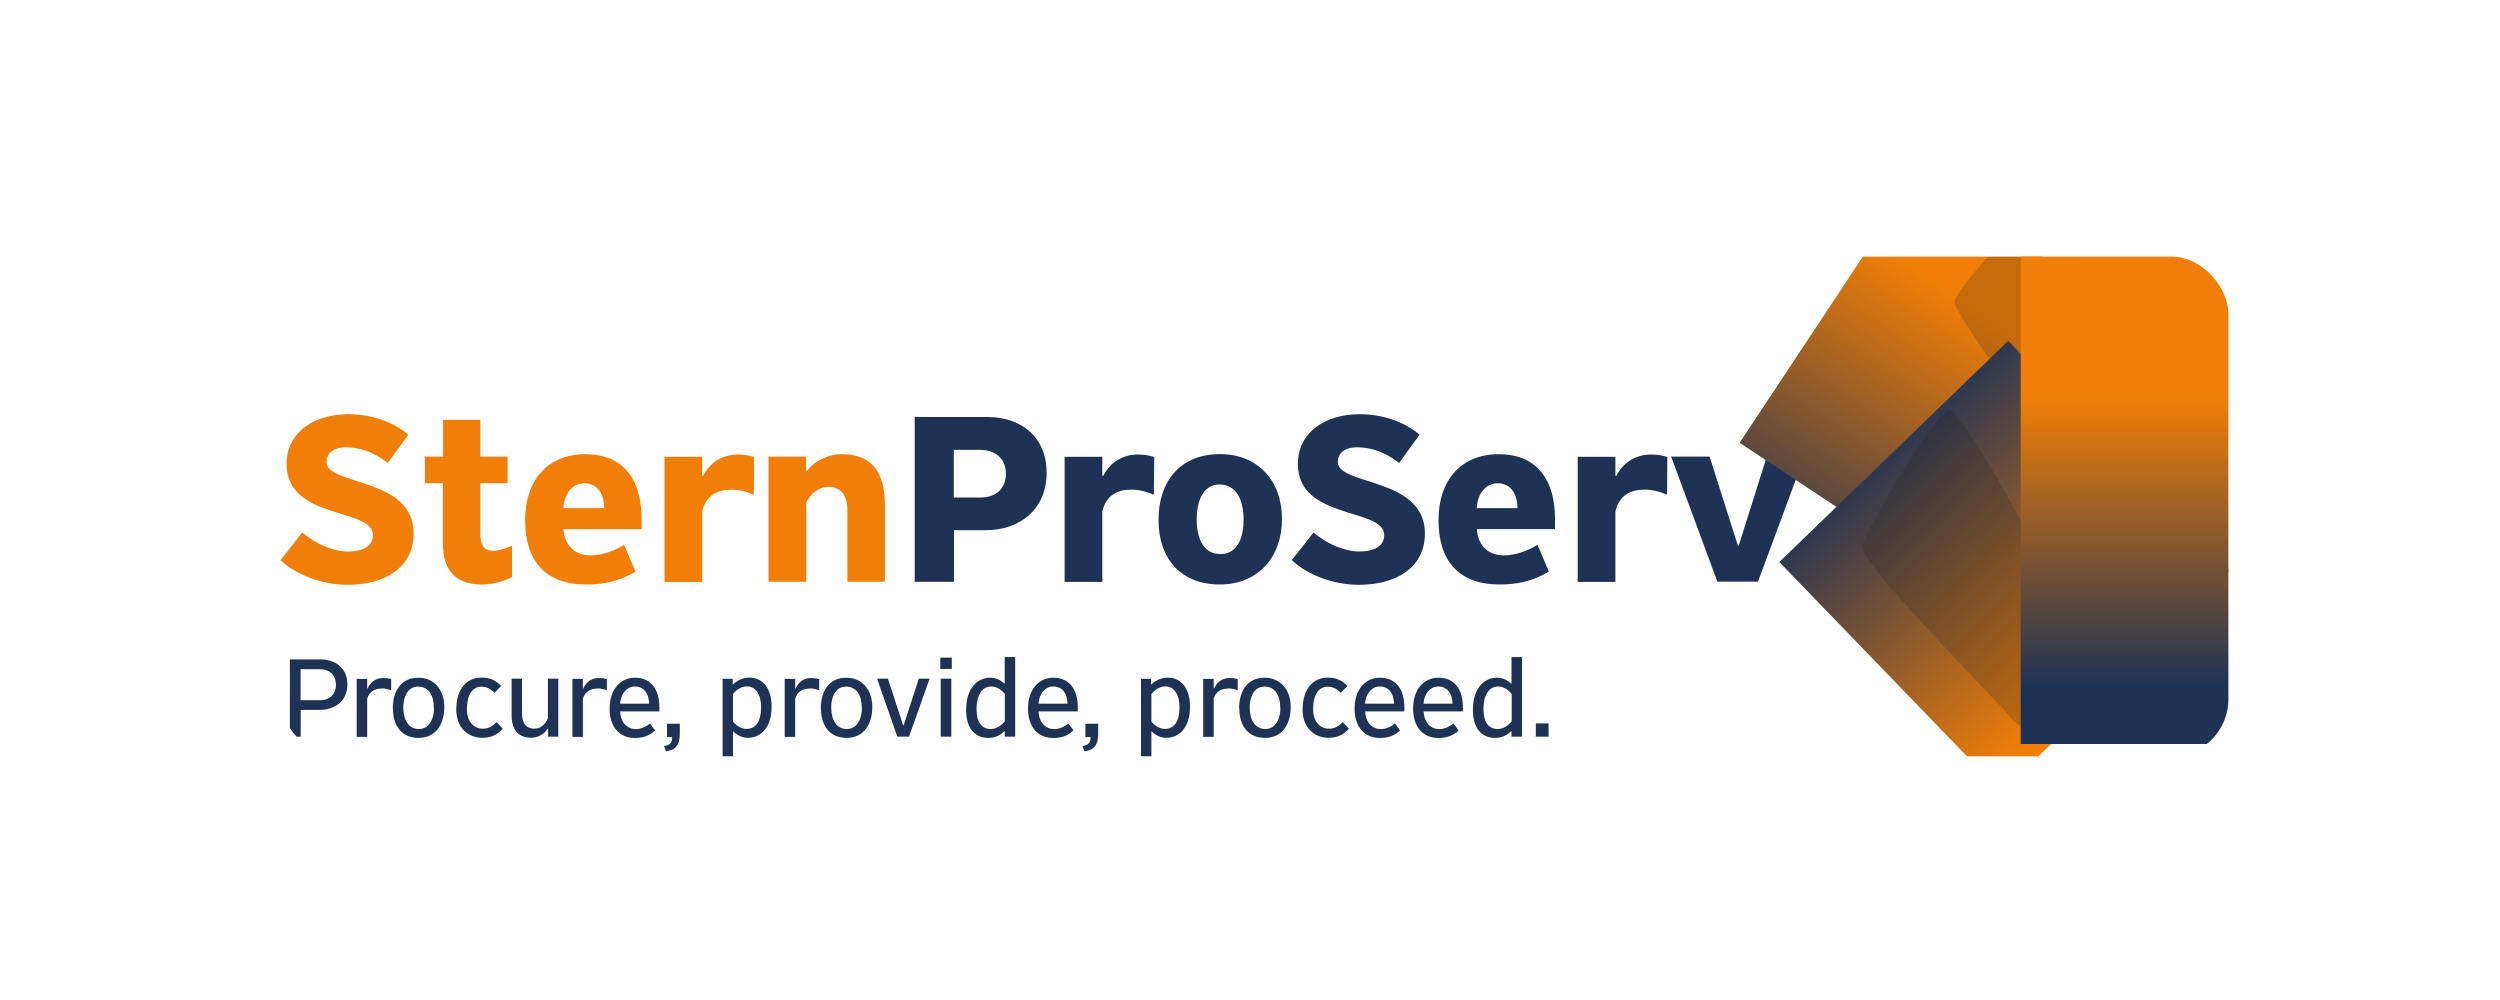 <svg xmlns="http://www.w3.org/2000/svg" xmlns:xlink="http://www.w3.org/1999/xlink" id="Ebene_1" width="250" height="100" viewBox="0 0 250 100"><defs><style>.cls-1{fill:none;}.cls-2{fill:url(#Unbenannter_Verlauf_4);}.cls-3{fill:url(#Unbenannter_Verlauf_3);}.cls-4{fill:url(#Unbenannter_Verlauf_5);}.cls-5{fill:#1d3255;}.cls-6{mix-blend-mode:multiply;opacity:.2;}.cls-7{isolation:isolate;}.cls-8{fill:#1e1e1c;}.cls-9{fill:#f07e07;}.cls-10{clip-path:url(#clippath);}</style><clipPath id="clippath"><rect class="cls-1" x="28.04" y="25.66" width="194.8" height="49.97" rx="5.71" ry="5.71"></rect></clipPath><linearGradient id="Unbenannter_Verlauf_5" x1="206.87" y1="81.43" x2="179.91" y2="122.16" gradientTransform="translate(0 -60)" gradientUnits="userSpaceOnUse"><stop offset="0" stop-color="#f07e07"></stop><stop offset=".27" stop-color="#f07e07"></stop><stop offset=".97" stop-color="#1f3256"></stop><stop offset="1" stop-color="#1f3256"></stop></linearGradient><linearGradient id="Unbenannter_Verlauf_4" x1="186.63" y1="102.31" x2="220.56" y2="137.44" gradientTransform="translate(0 -60)" gradientUnits="userSpaceOnUse"><stop offset="0" stop-color="#1f3256"></stop><stop offset=".03" stop-color="#1f3256"></stop><stop offset=".7" stop-color="#f07e07"></stop><stop offset="1" stop-color="#f07e07"></stop></linearGradient><linearGradient id="Unbenannter_Verlauf_3" x1="213.97" y1="130.2" x2="213.97" y2="87.37" gradientTransform="translate(0 -60)" gradientUnits="userSpaceOnUse"><stop offset="0" stop-color="#1d3255"></stop><stop offset=".03" stop-color="#1d3255"></stop><stop offset=".71" stop-color="#f07e07"></stop><stop offset="1" stop-color="#f07e07"></stop></linearGradient></defs><g class="cls-7"><g id="Ebene_1-2"><g class="cls-10"><path class="cls-5" d="M175.8,58.17c.18-.51,4.45-12,4.63-12.51h-3.75l-2.81,8.91h-.08c-.13-.38-2.71-8.53-2.83-8.91h-3.85c.18.51,4.43,11.97,4.63,12.51h4.05ZM164.38,48.96c.76,0,1.57.18,2.33.51l.02-3.77c-.53-.18-1.09-.25-1.62-.25-1.37,0-2.73.66-3.47,2.13h-.1v-1.9h-3.77v12.51h3.77v-7.04c.35-1.59,1.49-2.18,2.83-2.18h0ZM151.75,50.81h-4.08c.1-1.54.96-2.48,2.08-2.48,1.44,0,1.98,1.19,2,2.48ZM154.89,57.16c-.08-.2-1.06-2.48-1.14-2.68-.89.58-2.23,1.06-3.34,1.06-1.42,0-2.58-.79-2.73-2.63h7.82v-1.01c0-3.75-1.65-6.48-5.65-6.48-3.7,0-6,2.58-6,6.58s1.95,6.45,6.12,6.45c1.59,0,3.26-.28,4.91-1.29M129.17,56c1.54,1.49,4.18,2.48,6.71,2.48,3.72,0,6.61-1.7,6.61-5.14,0-5.65-8.71-4.76-8.71-7.14,0-.79.58-1.47,1.95-1.47,1.26,0,2.76.43,4.18,1.57.18-.23,1.87-2.61,2.05-2.83-1.54-1.32-3.75-2.05-6-2.05-3.29,0-6.17,1.7-6.17,4.99,0,5.62,8.63,4.33,8.63,7.09,0,1.04-.86,1.65-2.51,1.65-1.34,0-3.11-.66-4.55-1.9-.38.48-1.8,2.28-2.18,2.76h0ZM124.36,52.02c0,1.47-.48,3.39-2.31,3.39-1.57,0-2.38-1.32-2.38-3.52,0-1.47.48-3.44,2.28-3.44,1.67,0,2.41,1.49,2.41,3.57ZM115.85,52c0,3.93,2.31,6.45,6.12,6.45s6.23-2.71,6.23-6.56-2.46-6.48-6.2-6.48c-3.98,0-6.15,2.73-6.15,6.58h0ZM113.06,48.96c.76,0,1.57.18,2.33.51l.03-3.77c-.53-.18-1.09-.25-1.62-.25-1.37,0-2.73.66-3.47,2.13h-.1v-1.9h-3.77v12.51h3.77v-7.04c.36-1.59,1.49-2.18,2.83-2.18h0ZM100.59,47.34c0,1.62-1.09,2.41-2.53,2.41h-2.68v-4.76h2.68c1.37,0,2.53.79,2.53,2.36M104.66,47.27c0-3.59-2.56-5.57-5.9-5.57h-7.29v16.48h3.93v-5.16h3.16c3.49,0,6.1-2.13,6.1-5.75"></path><path class="cls-9" d="M82.82,48.68c.99,0,1.92.53,1.92,2.33v7.16h3.75v-7.67c0-3.14-1.19-5.09-4.35-5.09-1.09,0-2.61.56-3.44,1.67h-.1v-1.42h-3.75v12.51h3.77v-7.9c.43-.96,1.34-1.59,2.2-1.59M73.05,48.96c.76,0,1.57.18,2.33.51l.03-3.77c-.53-.18-1.09-.25-1.62-.25-1.37,0-2.73.66-3.47,2.13h-.1v-1.9h-3.77v12.51h3.77v-7.04c.36-1.59,1.49-2.18,2.83-2.18h0ZM60.42,50.81h-4.08c.1-1.54.96-2.48,2.08-2.48,1.44,0,1.98,1.19,2,2.48ZM63.55,57.16c-.08-.2-1.06-2.48-1.14-2.68-.89.58-2.23,1.06-3.34,1.06-1.42,0-2.58-.79-2.73-2.63h7.82v-1.01c0-3.75-1.65-6.48-5.65-6.48-3.7,0-6,2.58-6,6.58s1.95,6.45,6.12,6.45c1.59,0,3.27-.28,4.91-1.29M49.32,55.08c-.84,0-1.29-.46-1.29-1.7v-5.06h2.73v-2.66h-2.73v-3.67h-3.72v3.67h-1.82v2.66h1.8v6.03c0,3.01,1.59,4.1,3.9,4.1,1.01,0,2.13-.28,3.01-.74v-3.14c-.71.3-1.37.51-1.87.51M28.04,56c1.54,1.49,4.18,2.48,6.71,2.48,3.72,0,6.61-1.7,6.61-5.14,0-5.65-8.71-4.76-8.71-7.14,0-.79.58-1.47,1.95-1.47,1.26,0,2.76.43,4.18,1.57.18-.23,1.87-2.61,2.05-2.83-1.54-1.32-3.75-2.05-6-2.05-3.29,0-6.17,1.7-6.17,4.99,0,5.62,8.63,4.33,8.63,7.09,0,1.04-.86,1.65-2.51,1.65-1.34,0-3.11-.66-4.55-1.9-.38.48-1.8,2.28-2.18,2.76"></path><path class="cls-5" d="M154.86,72.34h-1.28v1.33h1.28v-1.33ZM148.34,70.97c0-1.47.54-2.32,1.5-2.32.54,0,1.02.36,1.33.75v2.74c-.33.39-.82.76-1.41.76-.9,0-1.41-.7-1.41-1.93M149.49,73.79c.54,0,1.08-.14,1.61-.66h.05v.54h1.05v-7.96h-1.05v2.64h-.06c-.39-.37-.83-.58-1.4-.58-1.16,0-2.4.93-2.4,3.23,0,1.96.99,2.79,2.2,2.79M145.25,70.37h-2.9c.07-1.04.7-1.72,1.45-1.72,1.01,0,1.43.77,1.45,1.72M145.86,73.04c-.05-.06-.46-.63-.51-.69-.37.31-.91.56-1.4.56-.86,0-1.52-.61-1.59-1.77h3.93v-.41c0-1.78-.84-2.96-2.45-2.96-1.46,0-2.53,1.19-2.53,3.08s1.02,2.95,2.53,2.95c.79,0,1.43-.21,2.02-.75M139.4,70.37h-2.9c.07-1.04.7-1.72,1.45-1.72,1.01,0,1.43.77,1.45,1.72M140.01,73.04c-.05-.06-.46-.63-.51-.69-.36.31-.91.56-1.4.56-.86,0-1.52-.61-1.59-1.77h3.93v-.41c0-1.78-.84-2.96-2.45-2.96-1.46,0-2.53,1.19-2.53,3.08s1.02,2.95,2.53,2.95c.79,0,1.43-.21,2.02-.75M132.77,68.67c.49,0,.88.18,1.31.61l.66-.68c-.54-.59-1.16-.84-1.96-.84-1.49,0-2.52,1.15-2.52,3.19,0,1.86,1.19,2.83,2.62,2.83.89,0,1.51-.34,2.01-.91-.05-.06-.56-.61-.61-.66-.41.43-.86.66-1.36.66-.95,0-1.61-.73-1.61-1.96,0-1.36.51-2.24,1.45-2.24M128.04,70.84c0,.93-.41,2.06-1.51,2.06-.99,0-1.56-.84-1.56-2.18,0-.93.38-2.06,1.48-2.06s1.58.93,1.58,2.18h0ZM123.93,70.83c0,1.83.96,2.96,2.56,2.96,1.79,0,2.58-1.45,2.58-3.08,0-1.83-1.11-2.94-2.61-2.94-1.79,0-2.55,1.43-2.55,3.06h0ZM122.79,68.84c.32,0,.66.07.98.19v-1.11c-.26-.09-.54-.12-.79-.12-.64,0-1.26.32-1.56,1.04h-.05v-.95h-1.05v5.8h1.05v-3.82c.21-.74.79-1.01,1.43-1.01M116.48,72.89c-.52,0-1.05-.34-1.34-.75v-2.74c.31-.39.81-.76,1.4-.76.84,0,1.41.77,1.41,2.09,0,1.41-.52,2.16-1.47,2.16M115.14,75.63v-2.51c.45.44.94.66,1.51.66,1.15,0,2.35-.89,2.35-3.11,0-2.04-1.06-2.91-2.21-2.91-.54,0-1.16.21-1.68.7v-.58h-1.01v7.75h1.04ZM109.82,73.41v-1.04h-1.28v1.34h.51c.04.5-.19.82-.81.89l.2.52c.97-.09,1.38-.64,1.38-1.72M106.75,70.37h-2.9c.07-1.04.7-1.72,1.45-1.72,1.01,0,1.43.77,1.45,1.72M107.35,73.04c-.05-.06-.46-.63-.51-.69-.37.31-.91.56-1.4.56-.86,0-1.52-.61-1.59-1.77h3.93v-.41c0-1.78-.84-2.96-2.45-2.96-1.46,0-2.53,1.19-2.53,3.08s1.02,2.95,2.53,2.95c.79,0,1.43-.21,2.01-.75M97.65,70.97c0-1.47.54-2.32,1.5-2.32.54,0,1.02.36,1.33.75v2.74c-.33.39-.82.76-1.41.76-.9,0-1.41-.7-1.41-1.93M98.81,73.79c.54,0,1.09-.14,1.61-.66h.05v.54h1.05v-7.96h-1.05v2.64h-.06c-.39-.37-.83-.58-1.4-.58-1.16,0-2.4.93-2.4,3.23,0,1.96.99,2.79,2.2,2.79ZM95.18,65.76h-1.15v1.13h1.15v-1.13ZM95.13,67.87h-1.06v5.8h1.06v-5.8ZM90.9,73.67c.09-.24,1.98-5.56,2.06-5.8h-1.08l-1.51,4.65h-.06c-.06-.2-1.46-4.45-1.52-4.65h-1.08c.09.24,1.93,5.56,2.02,5.8h1.16,0ZM86.19,70.84c0,.93-.41,2.06-1.51,2.06-.99,0-1.56-.84-1.56-2.18,0-.93.38-2.06,1.48-2.06s1.58.93,1.58,2.18ZM82.09,70.83c0,1.83.96,2.96,2.56,2.96,1.79,0,2.58-1.45,2.58-3.08,0-1.83-1.11-2.94-2.6-2.94-1.79,0-2.55,1.43-2.55,3.06ZM80.95,68.84c.32,0,.66.07.97.19v-1.11c-.26-.09-.54-.12-.79-.12-.64,0-1.26.32-1.56,1.04h-.05v-.95h-1.05v5.8h1.05v-3.82c.21-.74.79-1.01,1.43-1.01M74.64,72.89c-.52,0-1.04-.34-1.34-.75v-2.74c.31-.39.81-.76,1.4-.76.84,0,1.41.77,1.41,2.09,0,1.41-.52,2.16-1.47,2.16M73.3,75.63v-2.51c.45.44.94.66,1.51.66,1.15,0,2.35-.89,2.35-3.11,0-2.04-1.06-2.91-2.21-2.91-.54,0-1.16.21-1.68.7v-.58h-1.01v7.75h1.04ZM67.98,73.41v-1.04h-1.28v1.34h.51c.04.5-.19.82-.81.89l.2.52c.97-.09,1.38-.64,1.38-1.72M64.91,70.37h-2.9c.07-1.04.7-1.72,1.45-1.72,1.01,0,1.43.77,1.45,1.72M65.51,73.04c-.05-.06-.46-.63-.51-.69-.37.31-.91.56-1.4.56-.86,0-1.52-.61-1.59-1.77h3.93v-.41c0-1.78-.84-2.96-2.45-2.96-1.46,0-2.53,1.19-2.53,3.08s1.02,2.95,2.53,2.95c.79,0,1.43-.21,2.02-.75M59.72,68.84c.32,0,.66.07.97.19v-1.11c-.26-.09-.54-.12-.79-.12-.64,0-1.26.32-1.56,1.04h-.05v-.95h-1.05v5.8h1.05v-3.82c.21-.74.79-1.01,1.43-1.01M53.46,72.87c-.64,0-1.26-.32-1.26-1.56v-3.44h-1.04v3.61c0,1.46.61,2.29,1.98,2.29.57,0,1.2-.26,1.61-.88h.06v.78h1.02v-5.8h-1.04v3.94c-.22.61-.75,1.06-1.33,1.06M48.14,68.67c.49,0,.88.18,1.31.61l.66-.68c-.54-.59-1.16-.84-1.96-.84-1.5,0-2.52,1.15-2.52,3.19,0,1.86,1.19,2.83,2.63,2.83.89,0,1.51-.34,2.01-.91-.05-.06-.56-.61-.61-.66-.41.43-.86.66-1.36.66-.95,0-1.61-.73-1.61-1.96,0-1.36.51-2.24,1.45-2.24M43.4,70.84c0,.93-.41,2.06-1.51,2.06-.99,0-1.56-.84-1.56-2.18,0-.93.38-2.06,1.48-2.06s1.58.93,1.58,2.18ZM39.29,70.83c0,1.83.96,2.96,2.56,2.96,1.79,0,2.58-1.45,2.58-3.08,0-1.83-1.11-2.94-2.6-2.94-1.79,0-2.55,1.43-2.55,3.06M38.15,68.84c.32,0,.65.07.97.19v-1.11c-.26-.09-.54-.12-.79-.12-.64,0-1.26.32-1.56,1.04h-.05v-.95h-1.05v5.8h1.05v-3.82c.21-.74.79-1.01,1.43-1.01M33.6,68.46c0,.93-.61,1.56-1.58,1.56h-1.96v-3.1h1.93c.99,0,1.6.61,1.6,1.54M34.74,68.43c0-1.59-1.19-2.49-2.67-2.49h-3.08v7.73h1.08v-2.68h1.91c1.56,0,2.76-.93,2.76-2.55"></path><path class="cls-4" d="M191.72,17.45l-17.76,26.83,24.73,16.37,17.76-26.83s-24.73-16.37-24.73-16.37Z"></path><g class="cls-6"><path class="cls-8" d="M208.15,27.92c.94-4.4-3.01-10.01-4.85-7.26-.43.64-8.2,8.6-7.85,9.69.41,1.25,6.44,10.15,6.94,9.73,1.73-1.46,5.76-12.16,5.76-12.16Z"></path></g><path class="cls-2" d="M200.82,34.09l-22.89,22.11,22.21,23,22.89-22.11-22.21-23Z"></path><g class="cls-6"><path class="cls-8" d="M206.89,61.26c2.48,7.07-2.52,14.92-6.07,10.22-.82-1.09-14.91-15.23-14.59-16.85.37-1.86,7.93-14.36,8.82-13.6,3.08,2.66,11.85,20.22,11.85,20.22h0Z"></path></g><path class="cls-3" d="M225.86,25.66h-23.79v48.74h23.79V25.66Z"></path></g></g></g></svg>
